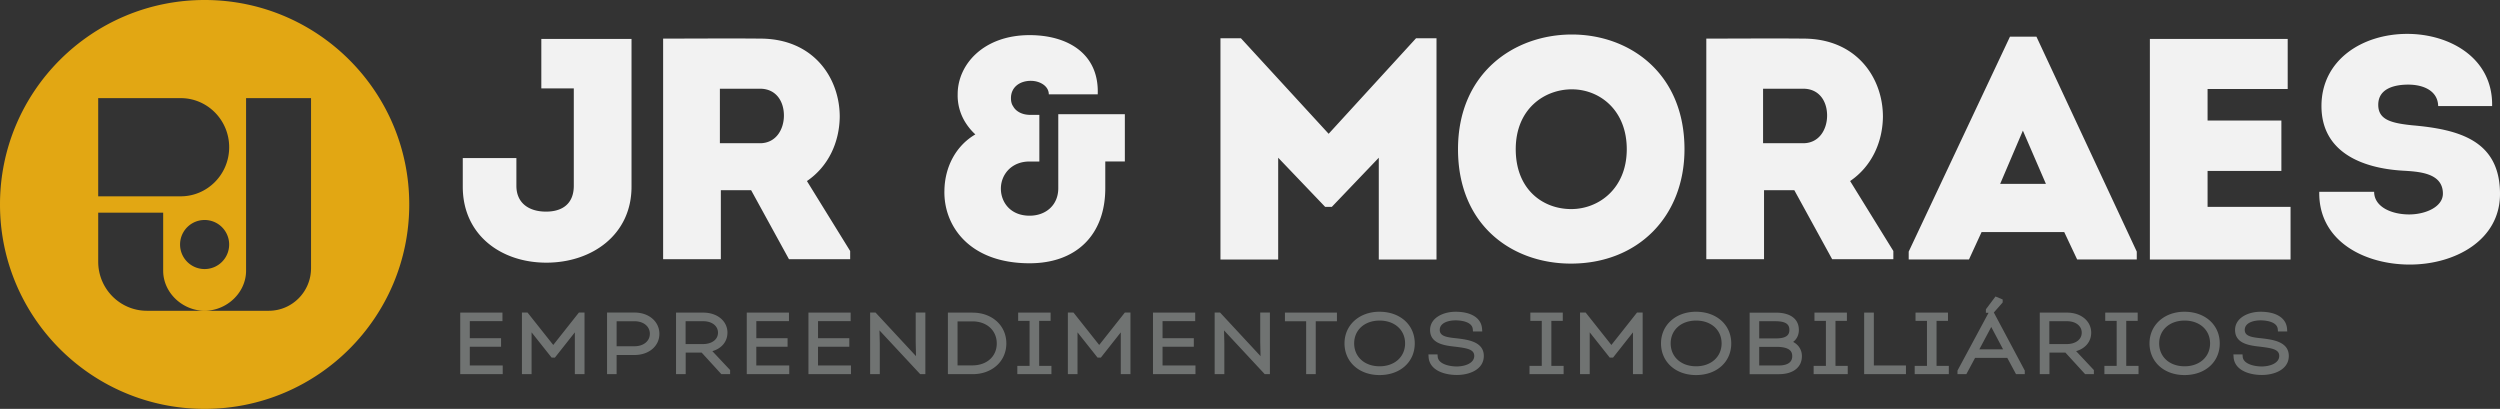 <svg width="214" height="35" fill="none" xmlns="http://www.w3.org/2000/svg"><rect width="100%" height="100%" fill="#333333" stroke="none"/><path d="M17.516 0C7.842 0 0 7.835 0 17.5S7.842 35 17.516 35s17.516-7.835 17.516-17.5S27.19 0 17.516 0Zm-9.11 8.4h7.06c2.293 0 4.152 1.882 4.152 4.203 0 2.32-1.859 4.202-4.152 4.202h-7.06V8.4Zm11.21 12.53a2.1 2.1 0 0 1-2.102 2.101 2.1 2.1 0 1 1 0-4.2 2.1 2.1 0 0 1 2.102 2.1Zm7.008 2.032c0 2.01-1.62 3.64-3.616 3.64h-10.43c-2.304 0-4.171-1.88-4.171-4.2v-4.2h5.561v4.97c0 1.893 1.665 3.429 3.548 3.429s3.548-1.536 3.548-3.43V8.402h5.561v14.56h-.002Z" fill="#E2A713"/><path d="M54.058 15.983c0 4.128-3.402 6.501-7.29 6.501-3.886 0-7.155-2.375-7.155-6.5v-2.456h4.59v2.375c0 1.51 1.106 2.212 2.537 2.212 1.432 0 2.377-.702 2.377-2.212V7.567h-2.78V3.332h7.721v12.651ZM72.774 21.486v.702h-5.238l-3.24-5.908h-2.592v5.908h-4.94V3.305c2.807 0 5.534-.027 8.315 0 4.562 0 6.803 3.372 6.803 6.69-.027 2.158-.945 4.235-2.808 5.503l3.7 5.988Zm-7.722-9.225c1.377 0 2.051-1.188 2.051-2.375s-.648-2.292-2.051-2.292h-3.43v4.667h3.43ZM89.778 8.08c0-.73-.782-1.161-1.538-1.161-.946 0-1.702.539-1.702 1.483 0 .27.054.513.19.702.216.405.729.729 1.458.729h.783v3.992h-.837c-1.592 0-2.457 1.16-2.457 2.32 0 1.158.81 2.319 2.457 2.319 1.405 0 2.457-.918 2.457-2.348V9.777h5.698v4.046h-1.675v2.293c0 3.965-2.457 6.42-6.48 6.42-5.184 0-7.371-3.237-7.29-6.231.028-1.97.946-3.803 2.647-4.801a4.864 4.864 0 0 1-.782-.918 4.333 4.333 0 0 1-.73-2.535c0-2.509 2.188-5.044 6.157-5.044 3.267 0 5.967 1.59 5.831 5.07H89.78l-.002.002ZM121.211 3.278h1.754v18.936h-4.941v-8.712l-4.022 4.208h-.567l-4.023-4.209v8.713h-4.941V3.278h1.755l7.506 8.174 7.479-8.174ZM134.472 22.564c-4.995 0-9.666-3.236-9.666-9.79 0-6.555 4.832-9.82 9.746-9.82 4.915 0 9.64 3.29 9.64 9.82 0 5.771-3.996 9.79-9.72 9.79Zm.027-4.667c2.348 0 4.752-1.753 4.752-5.125 0-3.373-2.349-5.126-4.699-5.126-2.35 0-4.805 1.672-4.805 5.125 0 3.453 2.321 5.126 4.752 5.126ZM162.071 21.486v.702h-5.238l-3.24-5.908h-2.592v5.908h-4.941V3.305c2.808 0 5.535-.027 8.316 0 4.562 0 6.803 3.372 6.803 6.69-.027 2.158-.945 4.235-2.808 5.503l3.7 5.988Zm-7.722-9.225c1.377 0 2.051-1.188 2.051-2.375s-.648-2.292-2.051-2.292h-3.43v4.667h3.43ZM169.622 19.867l-1.079 2.346h-5.158v-.675l8.668-18.397h2.267l8.587 18.397v.675h-5.102l-1.106-2.346h-7.077Zm1.593-4.128h3.915l-1.971-4.558-1.944 4.558ZM195.827 7.62h-6.858v2.698h6.317v4.316h-6.317v3.074h7.102v4.505h-12.042V3.33h11.798v4.29ZM203.226 16.414c0 1.294 1.485 1.942 2.997 1.942 1.404 0 2.889-.648 2.889-1.78 0-1.807-2.105-1.887-3.483-1.97-3.456-.215-6.912-1.59-6.912-5.529 0-3.938 3.483-6.177 7.345-6.177 3.645 0 7.345 2.076 7.263 6.177h-4.618c-.027-1.294-1.242-1.834-2.565-1.834-1.106 0-2.564.297-2.564 1.727 0 1.268 1.079 1.564 2.889 1.753 4.023.35 7.533 1.295 7.533 5.881 0 3.966-3.862 6.042-7.722 6.042-3.86 0-7.829-1.996-7.749-6.23h4.699l-.002-.002Z" fill="#F2F2F2"/><path d="M40.215 29.682h2.676v-.735h-2.676V27.49h2.795v-.73h-3.614v5.268h3.637v-.743h-2.818v-1.603ZM47.359 29.529l-2.202-2.775h-.48v5.274h.826v-3.58l1.714 2.16h.286l1.704-2.158v3.578h.829v-5.274h-.482l-2.195 2.775ZM54.316 26.754a86.12 86.12 0 0 0-1.438 0H51.963v5.274h.819v-1.64h1.532c1.234 0 2.13-.761 2.13-1.81s-.894-1.824-2.129-1.824Zm0 2.885h-1.533v-2.141h1.532c.772 0 1.312.441 1.312 1.074 0 .632-.55 1.067-1.312 1.067ZM62.271 28.48c0-.996-.87-1.72-2.067-1.72h-2.336v5.268h.827v-1.846h1.367l1.688 1.846h.748v-.352l-1.52-1.617c.796-.23 1.291-.82 1.291-1.577l.002-.002Zm-3.584-.984h1.517c.738 0 1.256.402 1.256.978 0 .672-.65.977-1.256.977h-1.517v-1.955ZM64.74 29.682h2.677v-.735h-2.676V27.49h2.795v-.73h-3.614v5.268h3.638v-.743h-2.82v-1.603ZM70.023 29.682H72.7v-.735h-2.677V27.49h2.793v-.73h-3.614v5.268h3.64v-.743h-2.82v-1.603ZM78.384 29.283l.027 1.203-3.464-3.732h-.463v5.274h.827v-2.652l-.027-1.094 3.488 3.746h.439v-5.274h-.827v2.529ZM83.254 26.76H81.14v5.268h2.115c1.675 0 2.888-1.107 2.888-2.633s-1.215-2.633-2.888-2.633v-.002Zm-1.288.75h1.28c1.223 0 2.077.778 2.077 1.891s-.857 1.876-2.085 1.876h-1.272V27.51v.002ZM88.953 27.468h.978v-.708h-2.777v.708h.978v3.852h-1.05v.708h2.92v-.708h-1.05v-3.852ZM94.091 29.529l-2.201-2.775h-.481v5.274h.826v-3.58l1.714 2.16h.286l1.704-2.158v3.578h.829v-5.274h-.481l-2.196 2.775ZM99.514 29.682h2.677v-.735h-2.677V27.49h2.795v-.73h-3.614v5.268h3.638v-.743h-2.819v-1.603ZM107.875 29.283l.027 1.203-3.463-3.732h-.464v5.274h.829v-2.652l-.027-1.094 3.486 3.746h.441v-5.274h-.829v2.529ZM109.991 27.503h1.815v4.525h.821v-4.525h1.815v-.743h-4.451v.743ZM118.089 26.684c-1.738 0-2.999 1.14-2.999 2.71 0 1.571 1.235 2.711 2.999 2.711s3.014-1.115 3.014-2.71c0-1.596-1.267-2.71-3.014-2.71Zm0 4.67c-1.278 0-2.172-.805-2.172-1.96 0-1.153.897-1.953 2.18-1.953 1.283 0 2.179.803 2.179 1.954 0 1.15-.899 1.96-2.187 1.96ZM124.73 28.963l-.112-.011c-.805-.082-1.375-.182-1.375-.711 0-.604.733-.819 1.359-.819.235 0 1.408.037 1.469.76l.016.194h.794l-.016-.227c-.063-.916-.91-1.463-2.265-1.463-1.085 0-2.185.536-2.185 1.56 0 1.195 1.273 1.335 2.198 1.436l.07.01c.953.12 1.53.236 1.513.797-.019.605-.795.88-1.509.88-.536 0-1.564-.175-1.619-.836l-.016-.195h-.778l.014.225c.075 1.132 1.348 1.534 2.415 1.534 1.132 0 2.285-.492 2.312-1.59.03-1.259-1.365-1.43-2.287-1.544h.002ZM132.796 27.468h.978v-.708h-2.777v.708h.978v3.852h-1.049v.708h2.919v-.708h-1.049v-3.852ZM137.934 29.529l-2.201-2.775h-.482v5.274h.829v-3.58l1.712 2.16h.286l1.704-2.158v3.578h.829v-5.274h-.481l-2.196 2.775ZM145.181 26.684c-1.737 0-2.998 1.14-2.998 2.71 0 1.571 1.234 2.711 2.998 2.711 1.765 0 3.014-1.115 3.014-2.71 0-1.596-1.267-2.71-3.014-2.71Zm0 4.67c-1.278 0-2.171-.805-2.171-1.96 0-1.153.896-1.953 2.179-1.953s2.18.803 2.18 1.954c0 1.15-.9 1.96-2.188 1.96ZM153.493 29.267c.313-.235.49-.593.49-1.02 0-.945-.722-1.485-1.981-1.485h-2.233v5.267h2.509c1.212 0 1.965-.59 1.965-1.54 0-.533-.278-.971-.75-1.22v-.002Zm-1.507-1.77c1.05 0 1.185.397 1.185.742s-.137.729-1.153.729h-1.43v-1.472h1.398Zm-1.398 2.193h1.469c1.219 0 1.359.455 1.359.797 0 .66-.631.798-1.161.798h-1.667V29.69ZM157.117 27.468h.978v-.708h-2.777v.708h.98v3.852h-1.051v.708h2.919v-.708h-1.049v-3.852ZM160.401 26.76h-.829v5.268h3.577v-.743h-2.748V26.76ZM165.768 27.468h.979v-.708h-2.778v.708h.98v3.852h-1.051v.708h2.92v-.708h-1.05v-3.852ZM171.429 25.891v-.255l-.615-.257-.778 1.039-.043.077v.284h.227l-2.659 4.943v.307h.758l.749-1.397h2.754l.75 1.397h.749v-.307l-2.649-4.971.754-.858.003-.002Zm-1.998 4.012 1.02-1.915 1.013 1.915h-2.033ZM179.007 28.48c0-.996-.869-1.72-2.067-1.72h-2.336v5.268h.829v-1.846h1.367l1.688 1.846h.748v-.352l-1.519-1.617c.795-.23 1.29-.82 1.29-1.577v-.002Zm-3.584-.984h1.517c.739 0 1.256.402 1.256.978 0 .672-.65.977-1.256.977h-1.517v-1.955ZM182.006 27.468h.98v-.708h-2.778v.708h.979v3.852h-1.05v.708h2.92v-.708h-1.051v-3.852ZM186.996 26.684c-1.737 0-2.998 1.14-2.998 2.71 0 1.571 1.234 2.711 2.998 2.711 1.765 0 3.014-1.115 3.014-2.71 0-1.596-1.267-2.71-3.014-2.71Zm0 4.67c-1.278 0-2.171-.805-2.171-1.96 0-1.153.896-1.953 2.179-1.953s2.179.803 2.179 1.954c0 1.15-.899 1.96-2.187 1.96ZM193.637 28.963l-.112-.011c-.805-.082-1.375-.182-1.375-.711 0-.604.733-.819 1.359-.819.235 0 1.408.037 1.469.76l.016.194h.794l-.016-.227c-.063-.916-.91-1.463-2.264-1.463-1.086 0-2.186.536-2.186 1.56 0 1.195 1.273 1.335 2.198 1.436l.07.01c.953.12 1.53.236 1.513.797-.019.605-.795.88-1.509.88-.536 0-1.564-.175-1.619-.836l-.016-.195h-.778l.015.225c.074 1.132 1.347 1.534 2.414 1.534 1.132 0 2.285-.492 2.312-1.59.03-1.259-1.365-1.43-2.287-1.544h.002Z" fill="#707372"/></svg>